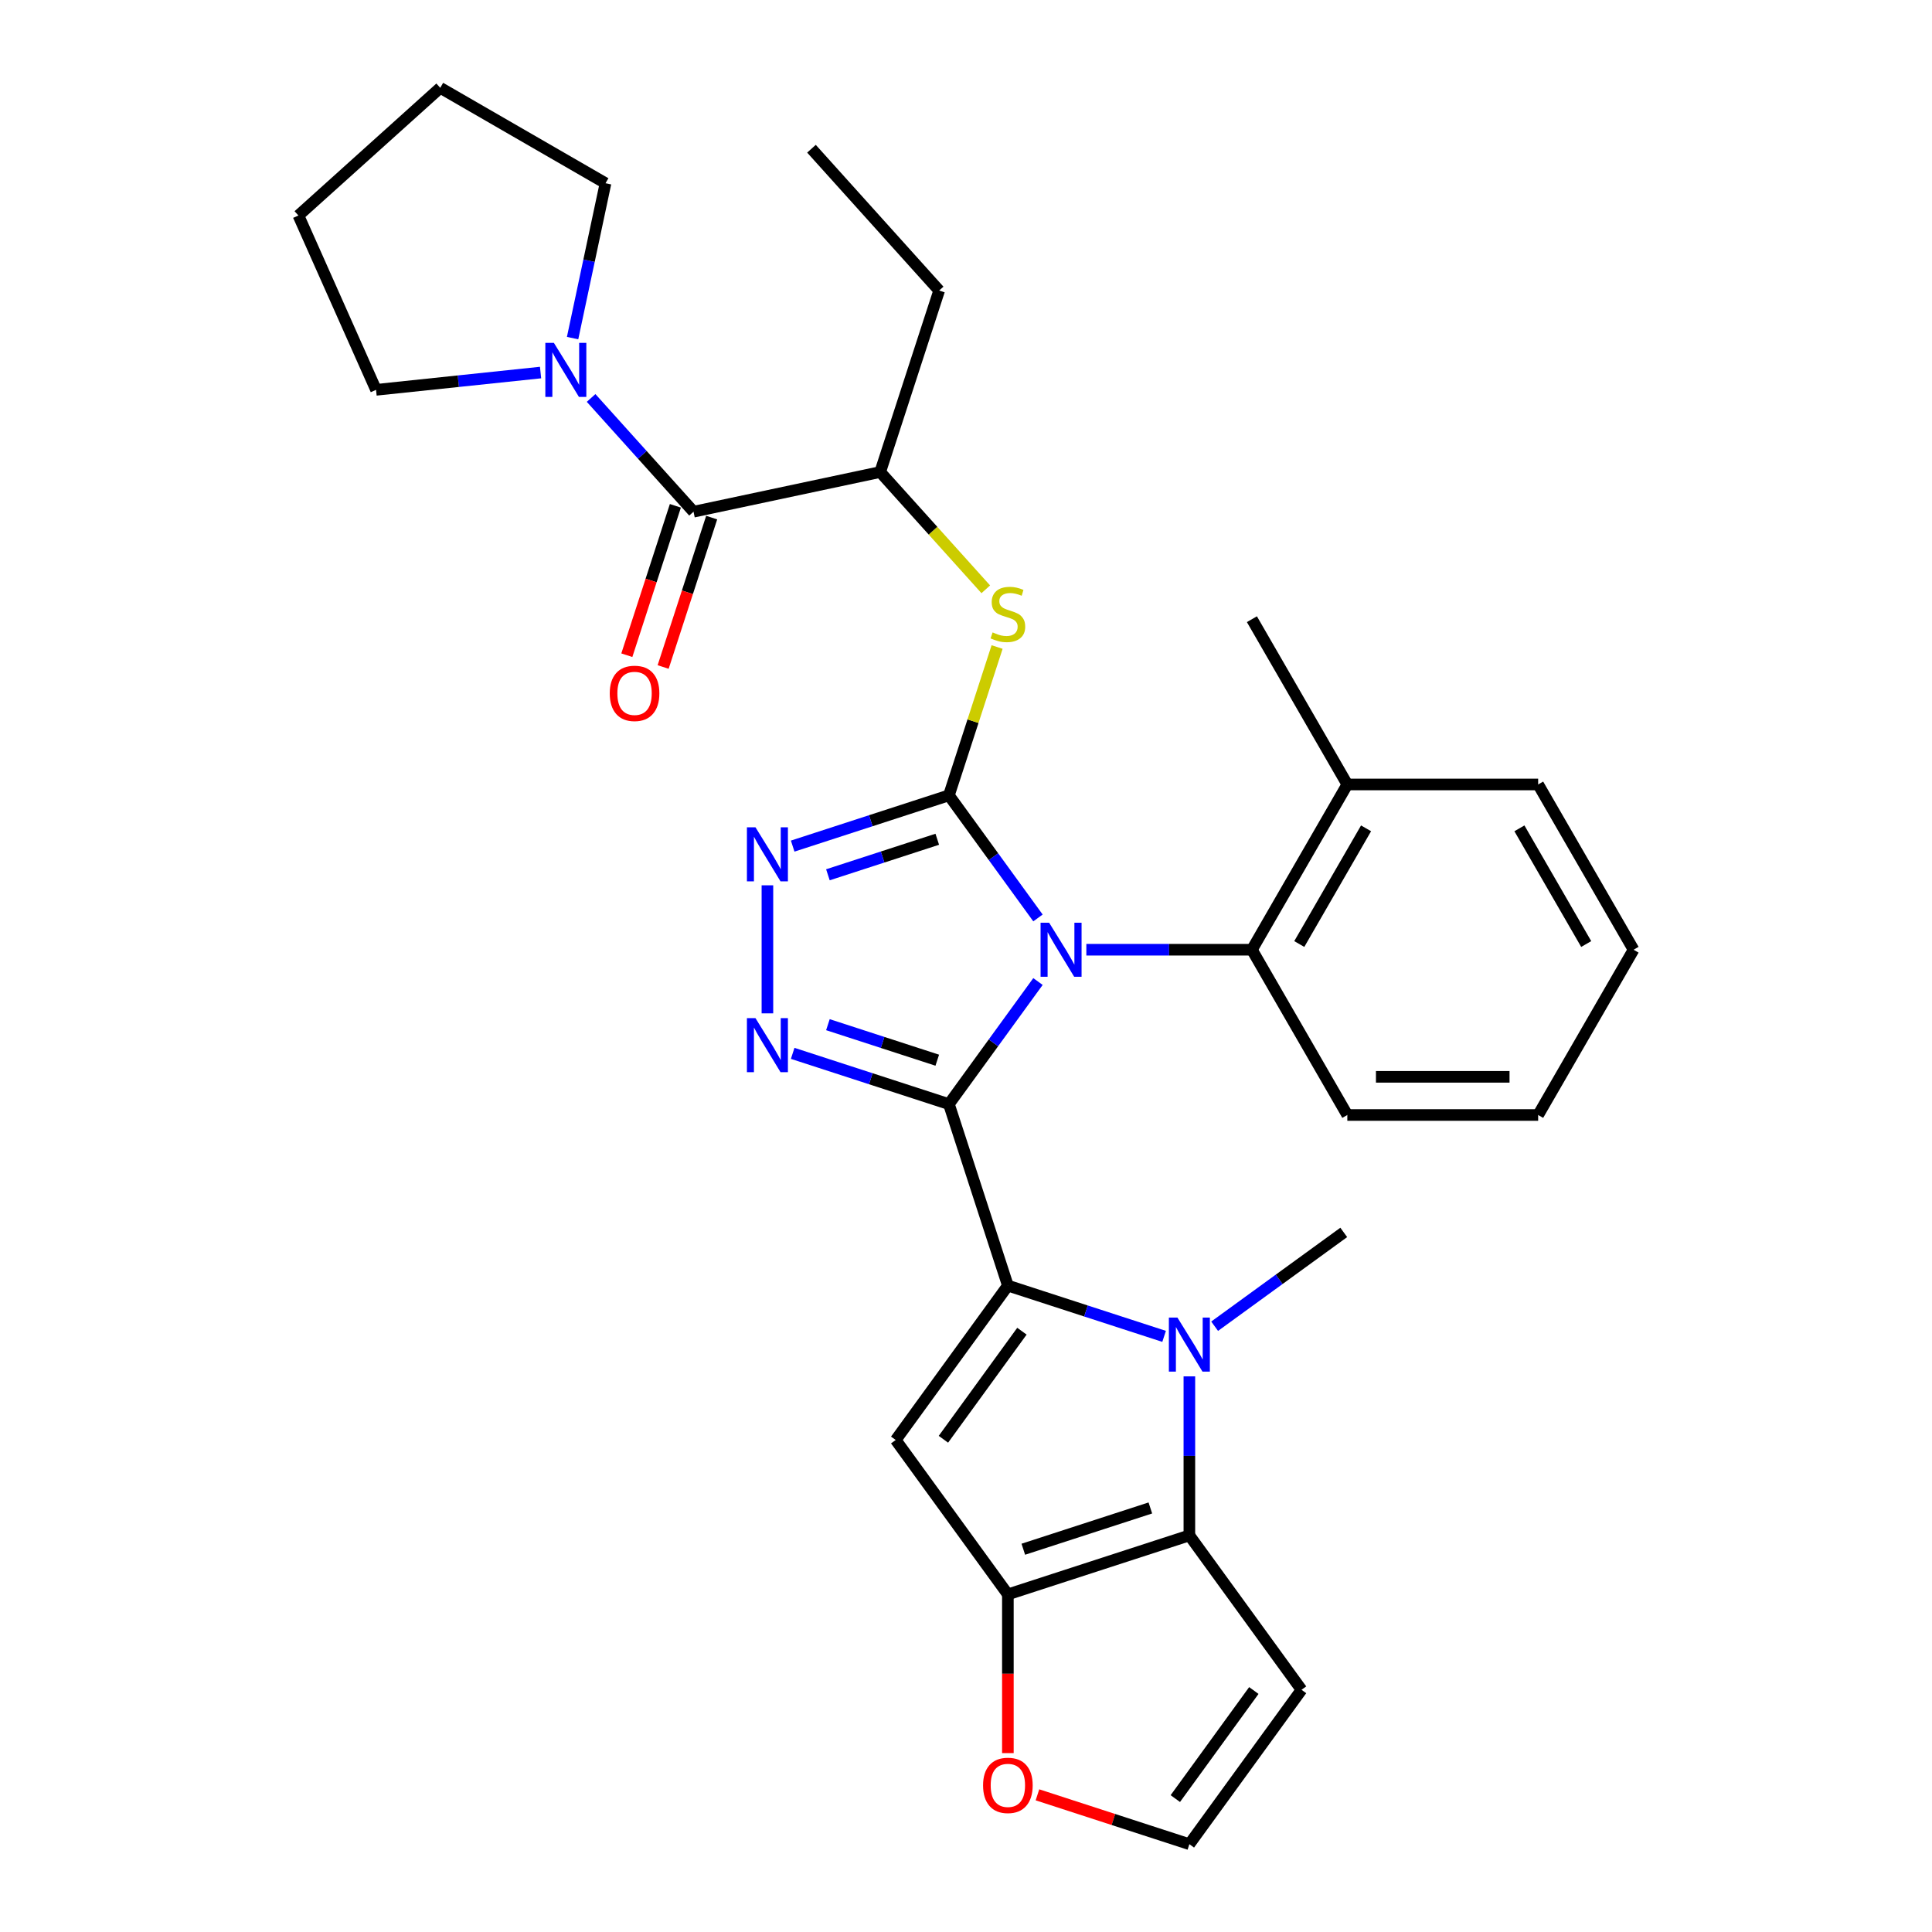 <?xml version='1.0' encoding='iso-8859-1'?>
<svg version='1.1' baseProfile='full'
              xmlns='http://www.w3.org/2000/svg'
                      xmlns:rdkit='http://www.rdkit.org/xml'
                      xmlns:xlink='http://www.w3.org/1999/xlink'
                  xml:space='preserve'
width='1000px' height='1000px' viewBox='0 0 1000 1000'>
<!-- END OF HEADER -->
<rect style='opacity:1.0;fill:#FFFFFF;stroke:none' width='1000' height='1000' x='0' y='0'> </rect>
<path class='bond-0' d='M 491.153,571.488 L 514.204,539.761' style='fill:none;fill-rule:evenodd;stroke:#000000;stroke-width:6px;stroke-linecap:butt;stroke-linejoin:miter;stroke-opacity:1' />
<path class='bond-0' d='M 514.204,539.761 L 537.255,508.034' style='fill:none;fill-rule:evenodd;stroke:#0000FF;stroke-width:6px;stroke-linecap:butt;stroke-linejoin:miter;stroke-opacity:1' />
<path class='bond-1' d='M 491.153,571.488 L 521.676,665.428' style='fill:none;fill-rule:evenodd;stroke:#000000;stroke-width:6px;stroke-linecap:butt;stroke-linejoin:miter;stroke-opacity:1' />
<path class='bond-4' d='M 491.153,571.488 L 450.722,558.351' style='fill:none;fill-rule:evenodd;stroke:#000000;stroke-width:6px;stroke-linecap:butt;stroke-linejoin:miter;stroke-opacity:1' />
<path class='bond-4' d='M 450.722,558.351 L 410.291,545.215' style='fill:none;fill-rule:evenodd;stroke:#0000FF;stroke-width:6px;stroke-linecap:butt;stroke-linejoin:miter;stroke-opacity:1' />
<path class='bond-4' d='M 485.128,548.759 L 456.827,539.563' style='fill:none;fill-rule:evenodd;stroke:#000000;stroke-width:6px;stroke-linecap:butt;stroke-linejoin:miter;stroke-opacity:1' />
<path class='bond-4' d='M 456.827,539.563 L 428.525,530.368' style='fill:none;fill-rule:evenodd;stroke:#0000FF;stroke-width:6px;stroke-linecap:butt;stroke-linejoin:miter;stroke-opacity:1' />
<path class='bond-2' d='M 537.255,475.122 L 514.204,443.395' style='fill:none;fill-rule:evenodd;stroke:#0000FF;stroke-width:6px;stroke-linecap:butt;stroke-linejoin:miter;stroke-opacity:1' />
<path class='bond-2' d='M 514.204,443.395 L 491.153,411.668' style='fill:none;fill-rule:evenodd;stroke:#000000;stroke-width:6px;stroke-linecap:butt;stroke-linejoin:miter;stroke-opacity:1' />
<path class='bond-11' d='M 562.289,491.578 L 605.137,491.578' style='fill:none;fill-rule:evenodd;stroke:#0000FF;stroke-width:6px;stroke-linecap:butt;stroke-linejoin:miter;stroke-opacity:1' />
<path class='bond-11' d='M 605.137,491.578 L 647.985,491.578' style='fill:none;fill-rule:evenodd;stroke:#000000;stroke-width:6px;stroke-linecap:butt;stroke-linejoin:miter;stroke-opacity:1' />
<path class='bond-3' d='M 521.676,665.428 L 562.107,678.565' style='fill:none;fill-rule:evenodd;stroke:#000000;stroke-width:6px;stroke-linecap:butt;stroke-linejoin:miter;stroke-opacity:1' />
<path class='bond-3' d='M 562.107,678.565 L 602.538,691.702' style='fill:none;fill-rule:evenodd;stroke:#0000FF;stroke-width:6px;stroke-linecap:butt;stroke-linejoin:miter;stroke-opacity:1' />
<path class='bond-5' d='M 521.676,665.428 L 463.618,745.338' style='fill:none;fill-rule:evenodd;stroke:#000000;stroke-width:6px;stroke-linecap:butt;stroke-linejoin:miter;stroke-opacity:1' />
<path class='bond-5' d='M 528.949,689.026 L 488.309,744.963' style='fill:none;fill-rule:evenodd;stroke:#000000;stroke-width:6px;stroke-linecap:butt;stroke-linejoin:miter;stroke-opacity:1' />
<path class='bond-9' d='M 491.153,411.668 L 503.626,373.282' style='fill:none;fill-rule:evenodd;stroke:#000000;stroke-width:6px;stroke-linecap:butt;stroke-linejoin:miter;stroke-opacity:1' />
<path class='bond-9' d='M 503.626,373.282 L 516.098,334.895' style='fill:none;fill-rule:evenodd;stroke:#CCCC00;stroke-width:6px;stroke-linecap:butt;stroke-linejoin:miter;stroke-opacity:1' />
<path class='bond-31' d='M 491.153,411.668 L 450.722,424.805' style='fill:none;fill-rule:evenodd;stroke:#000000;stroke-width:6px;stroke-linecap:butt;stroke-linejoin:miter;stroke-opacity:1' />
<path class='bond-31' d='M 450.722,424.805 L 410.291,437.942' style='fill:none;fill-rule:evenodd;stroke:#0000FF;stroke-width:6px;stroke-linecap:butt;stroke-linejoin:miter;stroke-opacity:1' />
<path class='bond-31' d='M 485.128,434.397 L 456.827,443.593' style='fill:none;fill-rule:evenodd;stroke:#000000;stroke-width:6px;stroke-linecap:butt;stroke-linejoin:miter;stroke-opacity:1' />
<path class='bond-31' d='M 456.827,443.593 L 428.525,452.789' style='fill:none;fill-rule:evenodd;stroke:#0000FF;stroke-width:6px;stroke-linecap:butt;stroke-linejoin:miter;stroke-opacity:1' />
<path class='bond-7' d='M 615.616,712.407 L 615.616,753.566' style='fill:none;fill-rule:evenodd;stroke:#0000FF;stroke-width:6px;stroke-linecap:butt;stroke-linejoin:miter;stroke-opacity:1' />
<path class='bond-7' d='M 615.616,753.566 L 615.616,794.725' style='fill:none;fill-rule:evenodd;stroke:#000000;stroke-width:6px;stroke-linecap:butt;stroke-linejoin:miter;stroke-opacity:1' />
<path class='bond-19' d='M 628.694,686.45 L 662.11,662.171' style='fill:none;fill-rule:evenodd;stroke:#0000FF;stroke-width:6px;stroke-linecap:butt;stroke-linejoin:miter;stroke-opacity:1' />
<path class='bond-19' d='M 662.11,662.171 L 695.526,637.893' style='fill:none;fill-rule:evenodd;stroke:#000000;stroke-width:6px;stroke-linecap:butt;stroke-linejoin:miter;stroke-opacity:1' />
<path class='bond-6' d='M 397.213,524.51 L 397.213,458.236' style='fill:none;fill-rule:evenodd;stroke:#0000FF;stroke-width:6px;stroke-linecap:butt;stroke-linejoin:miter;stroke-opacity:1' />
<path class='bond-8' d='M 463.618,745.338 L 521.676,825.248' style='fill:none;fill-rule:evenodd;stroke:#000000;stroke-width:6px;stroke-linecap:butt;stroke-linejoin:miter;stroke-opacity:1' />
<path class='bond-14' d='M 615.616,794.725 L 673.674,874.635' style='fill:none;fill-rule:evenodd;stroke:#000000;stroke-width:6px;stroke-linecap:butt;stroke-linejoin:miter;stroke-opacity:1' />
<path class='bond-32' d='M 615.616,794.725 L 521.676,825.248' style='fill:none;fill-rule:evenodd;stroke:#000000;stroke-width:6px;stroke-linecap:butt;stroke-linejoin:miter;stroke-opacity:1' />
<path class='bond-32' d='M 595.42,780.516 L 529.662,801.882' style='fill:none;fill-rule:evenodd;stroke:#000000;stroke-width:6px;stroke-linecap:butt;stroke-linejoin:miter;stroke-opacity:1' />
<path class='bond-15' d='M 521.676,825.248 L 521.676,866.328' style='fill:none;fill-rule:evenodd;stroke:#000000;stroke-width:6px;stroke-linecap:butt;stroke-linejoin:miter;stroke-opacity:1' />
<path class='bond-15' d='M 521.676,866.328 L 521.676,907.409' style='fill:none;fill-rule:evenodd;stroke:#FF0000;stroke-width:6px;stroke-linecap:butt;stroke-linejoin:miter;stroke-opacity:1' />
<path class='bond-13' d='M 510.238,305.025 L 482.91,274.675' style='fill:none;fill-rule:evenodd;stroke:#CCCC00;stroke-width:6px;stroke-linecap:butt;stroke-linejoin:miter;stroke-opacity:1' />
<path class='bond-13' d='M 482.91,274.675 L 455.583,244.325' style='fill:none;fill-rule:evenodd;stroke:#000000;stroke-width:6px;stroke-linecap:butt;stroke-linejoin:miter;stroke-opacity:1' />
<path class='bond-10' d='M 358.967,264.861 L 455.583,244.325' style='fill:none;fill-rule:evenodd;stroke:#000000;stroke-width:6px;stroke-linecap:butt;stroke-linejoin:miter;stroke-opacity:1' />
<path class='bond-12' d='M 358.967,264.861 L 332.46,235.421' style='fill:none;fill-rule:evenodd;stroke:#000000;stroke-width:6px;stroke-linecap:butt;stroke-linejoin:miter;stroke-opacity:1' />
<path class='bond-12' d='M 332.46,235.421 L 305.952,205.982' style='fill:none;fill-rule:evenodd;stroke:#0000FF;stroke-width:6px;stroke-linecap:butt;stroke-linejoin:miter;stroke-opacity:1' />
<path class='bond-17' d='M 349.573,261.809 L 337.011,300.472' style='fill:none;fill-rule:evenodd;stroke:#000000;stroke-width:6px;stroke-linecap:butt;stroke-linejoin:miter;stroke-opacity:1' />
<path class='bond-17' d='M 337.011,300.472 L 324.449,339.135' style='fill:none;fill-rule:evenodd;stroke:#FF0000;stroke-width:6px;stroke-linecap:butt;stroke-linejoin:miter;stroke-opacity:1' />
<path class='bond-17' d='M 368.361,267.913 L 355.799,306.576' style='fill:none;fill-rule:evenodd;stroke:#000000;stroke-width:6px;stroke-linecap:butt;stroke-linejoin:miter;stroke-opacity:1' />
<path class='bond-17' d='M 355.799,306.576 L 343.237,345.239' style='fill:none;fill-rule:evenodd;stroke:#FF0000;stroke-width:6px;stroke-linecap:butt;stroke-linejoin:miter;stroke-opacity:1' />
<path class='bond-18' d='M 647.985,491.578 L 697.372,406.037' style='fill:none;fill-rule:evenodd;stroke:#000000;stroke-width:6px;stroke-linecap:butt;stroke-linejoin:miter;stroke-opacity:1' />
<path class='bond-18' d='M 672.502,488.625 L 707.073,428.746' style='fill:none;fill-rule:evenodd;stroke:#000000;stroke-width:6px;stroke-linecap:butt;stroke-linejoin:miter;stroke-opacity:1' />
<path class='bond-22' d='M 647.985,491.578 L 697.372,577.119' style='fill:none;fill-rule:evenodd;stroke:#000000;stroke-width:6px;stroke-linecap:butt;stroke-linejoin:miter;stroke-opacity:1' />
<path class='bond-20' d='M 279.797,192.832 L 237.219,197.307' style='fill:none;fill-rule:evenodd;stroke:#0000FF;stroke-width:6px;stroke-linecap:butt;stroke-linejoin:miter;stroke-opacity:1' />
<path class='bond-20' d='M 237.219,197.307 L 194.641,201.782' style='fill:none;fill-rule:evenodd;stroke:#000000;stroke-width:6px;stroke-linecap:butt;stroke-linejoin:miter;stroke-opacity:1' />
<path class='bond-21' d='M 296.372,175.002 L 304.891,134.922' style='fill:none;fill-rule:evenodd;stroke:#0000FF;stroke-width:6px;stroke-linecap:butt;stroke-linejoin:miter;stroke-opacity:1' />
<path class='bond-21' d='M 304.891,134.922 L 313.411,94.842' style='fill:none;fill-rule:evenodd;stroke:#000000;stroke-width:6px;stroke-linecap:butt;stroke-linejoin:miter;stroke-opacity:1' />
<path class='bond-23' d='M 455.583,244.325 L 486.106,150.385' style='fill:none;fill-rule:evenodd;stroke:#000000;stroke-width:6px;stroke-linecap:butt;stroke-linejoin:miter;stroke-opacity:1' />
<path class='bond-33' d='M 673.674,874.635 L 615.616,954.545' style='fill:none;fill-rule:evenodd;stroke:#000000;stroke-width:6px;stroke-linecap:butt;stroke-linejoin:miter;stroke-opacity:1' />
<path class='bond-33' d='M 648.983,875.01 L 608.343,930.947' style='fill:none;fill-rule:evenodd;stroke:#000000;stroke-width:6px;stroke-linecap:butt;stroke-linejoin:miter;stroke-opacity:1' />
<path class='bond-16' d='M 536.986,928.997 L 576.301,941.771' style='fill:none;fill-rule:evenodd;stroke:#FF0000;stroke-width:6px;stroke-linecap:butt;stroke-linejoin:miter;stroke-opacity:1' />
<path class='bond-16' d='M 576.301,941.771 L 615.616,954.545' style='fill:none;fill-rule:evenodd;stroke:#000000;stroke-width:6px;stroke-linecap:butt;stroke-linejoin:miter;stroke-opacity:1' />
<path class='bond-24' d='M 697.372,406.037 L 647.985,320.496' style='fill:none;fill-rule:evenodd;stroke:#000000;stroke-width:6px;stroke-linecap:butt;stroke-linejoin:miter;stroke-opacity:1' />
<path class='bond-25' d='M 697.372,406.037 L 796.147,406.037' style='fill:none;fill-rule:evenodd;stroke:#000000;stroke-width:6px;stroke-linecap:butt;stroke-linejoin:miter;stroke-opacity:1' />
<path class='bond-27' d='M 194.641,201.782 L 154.466,111.547' style='fill:none;fill-rule:evenodd;stroke:#000000;stroke-width:6px;stroke-linecap:butt;stroke-linejoin:miter;stroke-opacity:1' />
<path class='bond-28' d='M 313.411,94.842 L 227.87,45.455' style='fill:none;fill-rule:evenodd;stroke:#000000;stroke-width:6px;stroke-linecap:butt;stroke-linejoin:miter;stroke-opacity:1' />
<path class='bond-29' d='M 697.372,577.119 L 796.147,577.119' style='fill:none;fill-rule:evenodd;stroke:#000000;stroke-width:6px;stroke-linecap:butt;stroke-linejoin:miter;stroke-opacity:1' />
<path class='bond-29' d='M 712.189,557.364 L 781.331,557.364' style='fill:none;fill-rule:evenodd;stroke:#000000;stroke-width:6px;stroke-linecap:butt;stroke-linejoin:miter;stroke-opacity:1' />
<path class='bond-26' d='M 486.106,150.385 L 420.013,76.981' style='fill:none;fill-rule:evenodd;stroke:#000000;stroke-width:6px;stroke-linecap:butt;stroke-linejoin:miter;stroke-opacity:1' />
<path class='bond-34' d='M 796.147,406.037 L 845.534,491.578' style='fill:none;fill-rule:evenodd;stroke:#000000;stroke-width:6px;stroke-linecap:butt;stroke-linejoin:miter;stroke-opacity:1' />
<path class='bond-34' d='M 786.447,428.746 L 821.018,488.625' style='fill:none;fill-rule:evenodd;stroke:#000000;stroke-width:6px;stroke-linecap:butt;stroke-linejoin:miter;stroke-opacity:1' />
<path class='bond-35' d='M 154.466,111.547 L 227.87,45.455' style='fill:none;fill-rule:evenodd;stroke:#000000;stroke-width:6px;stroke-linecap:butt;stroke-linejoin:miter;stroke-opacity:1' />
<path class='bond-30' d='M 796.147,577.119 L 845.534,491.578' style='fill:none;fill-rule:evenodd;stroke:#000000;stroke-width:6px;stroke-linecap:butt;stroke-linejoin:miter;stroke-opacity:1' />
<path  class='atom-1' d='M 543.028 477.592
L 552.194 492.408
Q 553.103 493.87, 554.565 496.517
Q 556.027 499.164, 556.106 499.322
L 556.106 477.592
L 559.819 477.592
L 559.819 505.565
L 555.987 505.565
L 546.149 489.366
Q 545.003 487.469, 543.779 485.296
Q 542.593 483.123, 542.238 482.451
L 542.238 505.565
L 538.603 505.565
L 538.603 477.592
L 543.028 477.592
' fill='#0000FF'/>
<path  class='atom-4' d='M 609.433 681.965
L 618.599 696.781
Q 619.508 698.243, 620.969 700.89
Q 622.431 703.537, 622.51 703.695
L 622.51 681.965
L 626.224 681.965
L 626.224 709.938
L 622.392 709.938
L 612.554 693.739
Q 611.408 691.842, 610.183 689.669
Q 608.998 687.496, 608.642 686.824
L 608.642 709.938
L 605.008 709.938
L 605.008 681.965
L 609.433 681.965
' fill='#0000FF'/>
<path  class='atom-5' d='M 391.03 526.979
L 400.196 541.795
Q 401.105 543.257, 402.567 545.904
Q 404.029 548.551, 404.108 548.709
L 404.108 526.979
L 407.822 526.979
L 407.822 554.952
L 403.989 554.952
L 394.151 538.753
Q 393.005 536.856, 391.781 534.683
Q 390.595 532.51, 390.24 531.839
L 390.24 554.952
L 386.605 554.952
L 386.605 526.979
L 391.03 526.979
' fill='#0000FF'/>
<path  class='atom-7' d='M 391.03 428.205
L 400.196 443.021
Q 401.105 444.483, 402.567 447.13
Q 404.029 449.777, 404.108 449.935
L 404.108 428.205
L 407.822 428.205
L 407.822 456.178
L 403.989 456.178
L 394.151 439.979
Q 393.005 438.082, 391.781 435.909
Q 390.595 433.736, 390.24 433.064
L 390.24 456.178
L 386.605 456.178
L 386.605 428.205
L 391.03 428.205
' fill='#0000FF'/>
<path  class='atom-10' d='M 513.774 327.329
Q 514.09 327.448, 515.394 328.001
Q 516.698 328.554, 518.12 328.91
Q 519.582 329.226, 521.004 329.226
Q 523.651 329.226, 525.192 327.961
Q 526.733 326.657, 526.733 324.405
Q 526.733 322.865, 525.943 321.916
Q 525.192 320.968, 524.007 320.454
Q 522.822 319.941, 520.846 319.348
Q 518.357 318.598, 516.856 317.886
Q 515.394 317.175, 514.327 315.674
Q 513.3 314.172, 513.3 311.644
Q 513.3 308.127, 515.67 305.954
Q 518.081 303.781, 522.822 303.781
Q 526.062 303.781, 529.736 305.322
L 528.827 308.364
Q 525.469 306.982, 522.94 306.982
Q 520.214 306.982, 518.713 308.127
Q 517.211 309.234, 517.251 311.17
Q 517.251 312.671, 518.002 313.58
Q 518.792 314.488, 519.898 315.002
Q 521.044 315.516, 522.94 316.108
Q 525.469 316.899, 526.97 317.689
Q 528.472 318.479, 529.538 320.099
Q 530.645 321.679, 530.645 324.405
Q 530.645 328.277, 528.037 330.371
Q 525.469 332.426, 521.162 332.426
Q 518.673 332.426, 516.777 331.873
Q 514.92 331.359, 512.707 330.45
L 513.774 327.329
' fill='#CCCC00'/>
<path  class='atom-13' d='M 286.691 177.471
L 295.857 192.287
Q 296.766 193.749, 298.228 196.396
Q 299.69 199.043, 299.769 199.201
L 299.769 177.471
L 303.483 177.471
L 303.483 205.444
L 299.65 205.444
L 289.812 189.245
Q 288.667 187.348, 287.442 185.175
Q 286.257 183.002, 285.901 182.331
L 285.901 205.444
L 282.266 205.444
L 282.266 177.471
L 286.691 177.471
' fill='#0000FF'/>
<path  class='atom-16' d='M 508.835 924.102
Q 508.835 917.385, 512.154 913.631
Q 515.473 909.878, 521.676 909.878
Q 527.879 909.878, 531.198 913.631
Q 534.517 917.385, 534.517 924.102
Q 534.517 930.897, 531.158 934.769
Q 527.8 938.602, 521.676 938.602
Q 515.512 938.602, 512.154 934.769
Q 508.835 930.937, 508.835 924.102
M 521.676 935.441
Q 525.943 935.441, 528.235 932.596
Q 530.566 929.712, 530.566 924.102
Q 530.566 918.61, 528.235 915.844
Q 525.943 913.039, 521.676 913.039
Q 517.409 913.039, 515.078 915.805
Q 512.786 918.57, 512.786 924.102
Q 512.786 929.751, 515.078 932.596
Q 517.409 935.441, 521.676 935.441
' fill='#FF0000'/>
<path  class='atom-18' d='M 315.604 358.88
Q 315.604 352.163, 318.923 348.41
Q 322.241 344.656, 328.444 344.656
Q 334.647 344.656, 337.966 348.41
Q 341.285 352.163, 341.285 358.88
Q 341.285 365.676, 337.927 369.548
Q 334.568 373.38, 328.444 373.38
Q 322.281 373.38, 318.923 369.548
Q 315.604 365.715, 315.604 358.88
M 328.444 370.219
Q 332.711 370.219, 335.003 367.375
Q 337.334 364.49, 337.334 358.88
Q 337.334 353.388, 335.003 350.622
Q 332.711 347.817, 328.444 347.817
Q 324.177 347.817, 321.846 350.583
Q 319.555 353.349, 319.555 358.88
Q 319.555 364.53, 321.846 367.375
Q 324.177 370.219, 328.444 370.219
' fill='#FF0000'/>
</svg>
